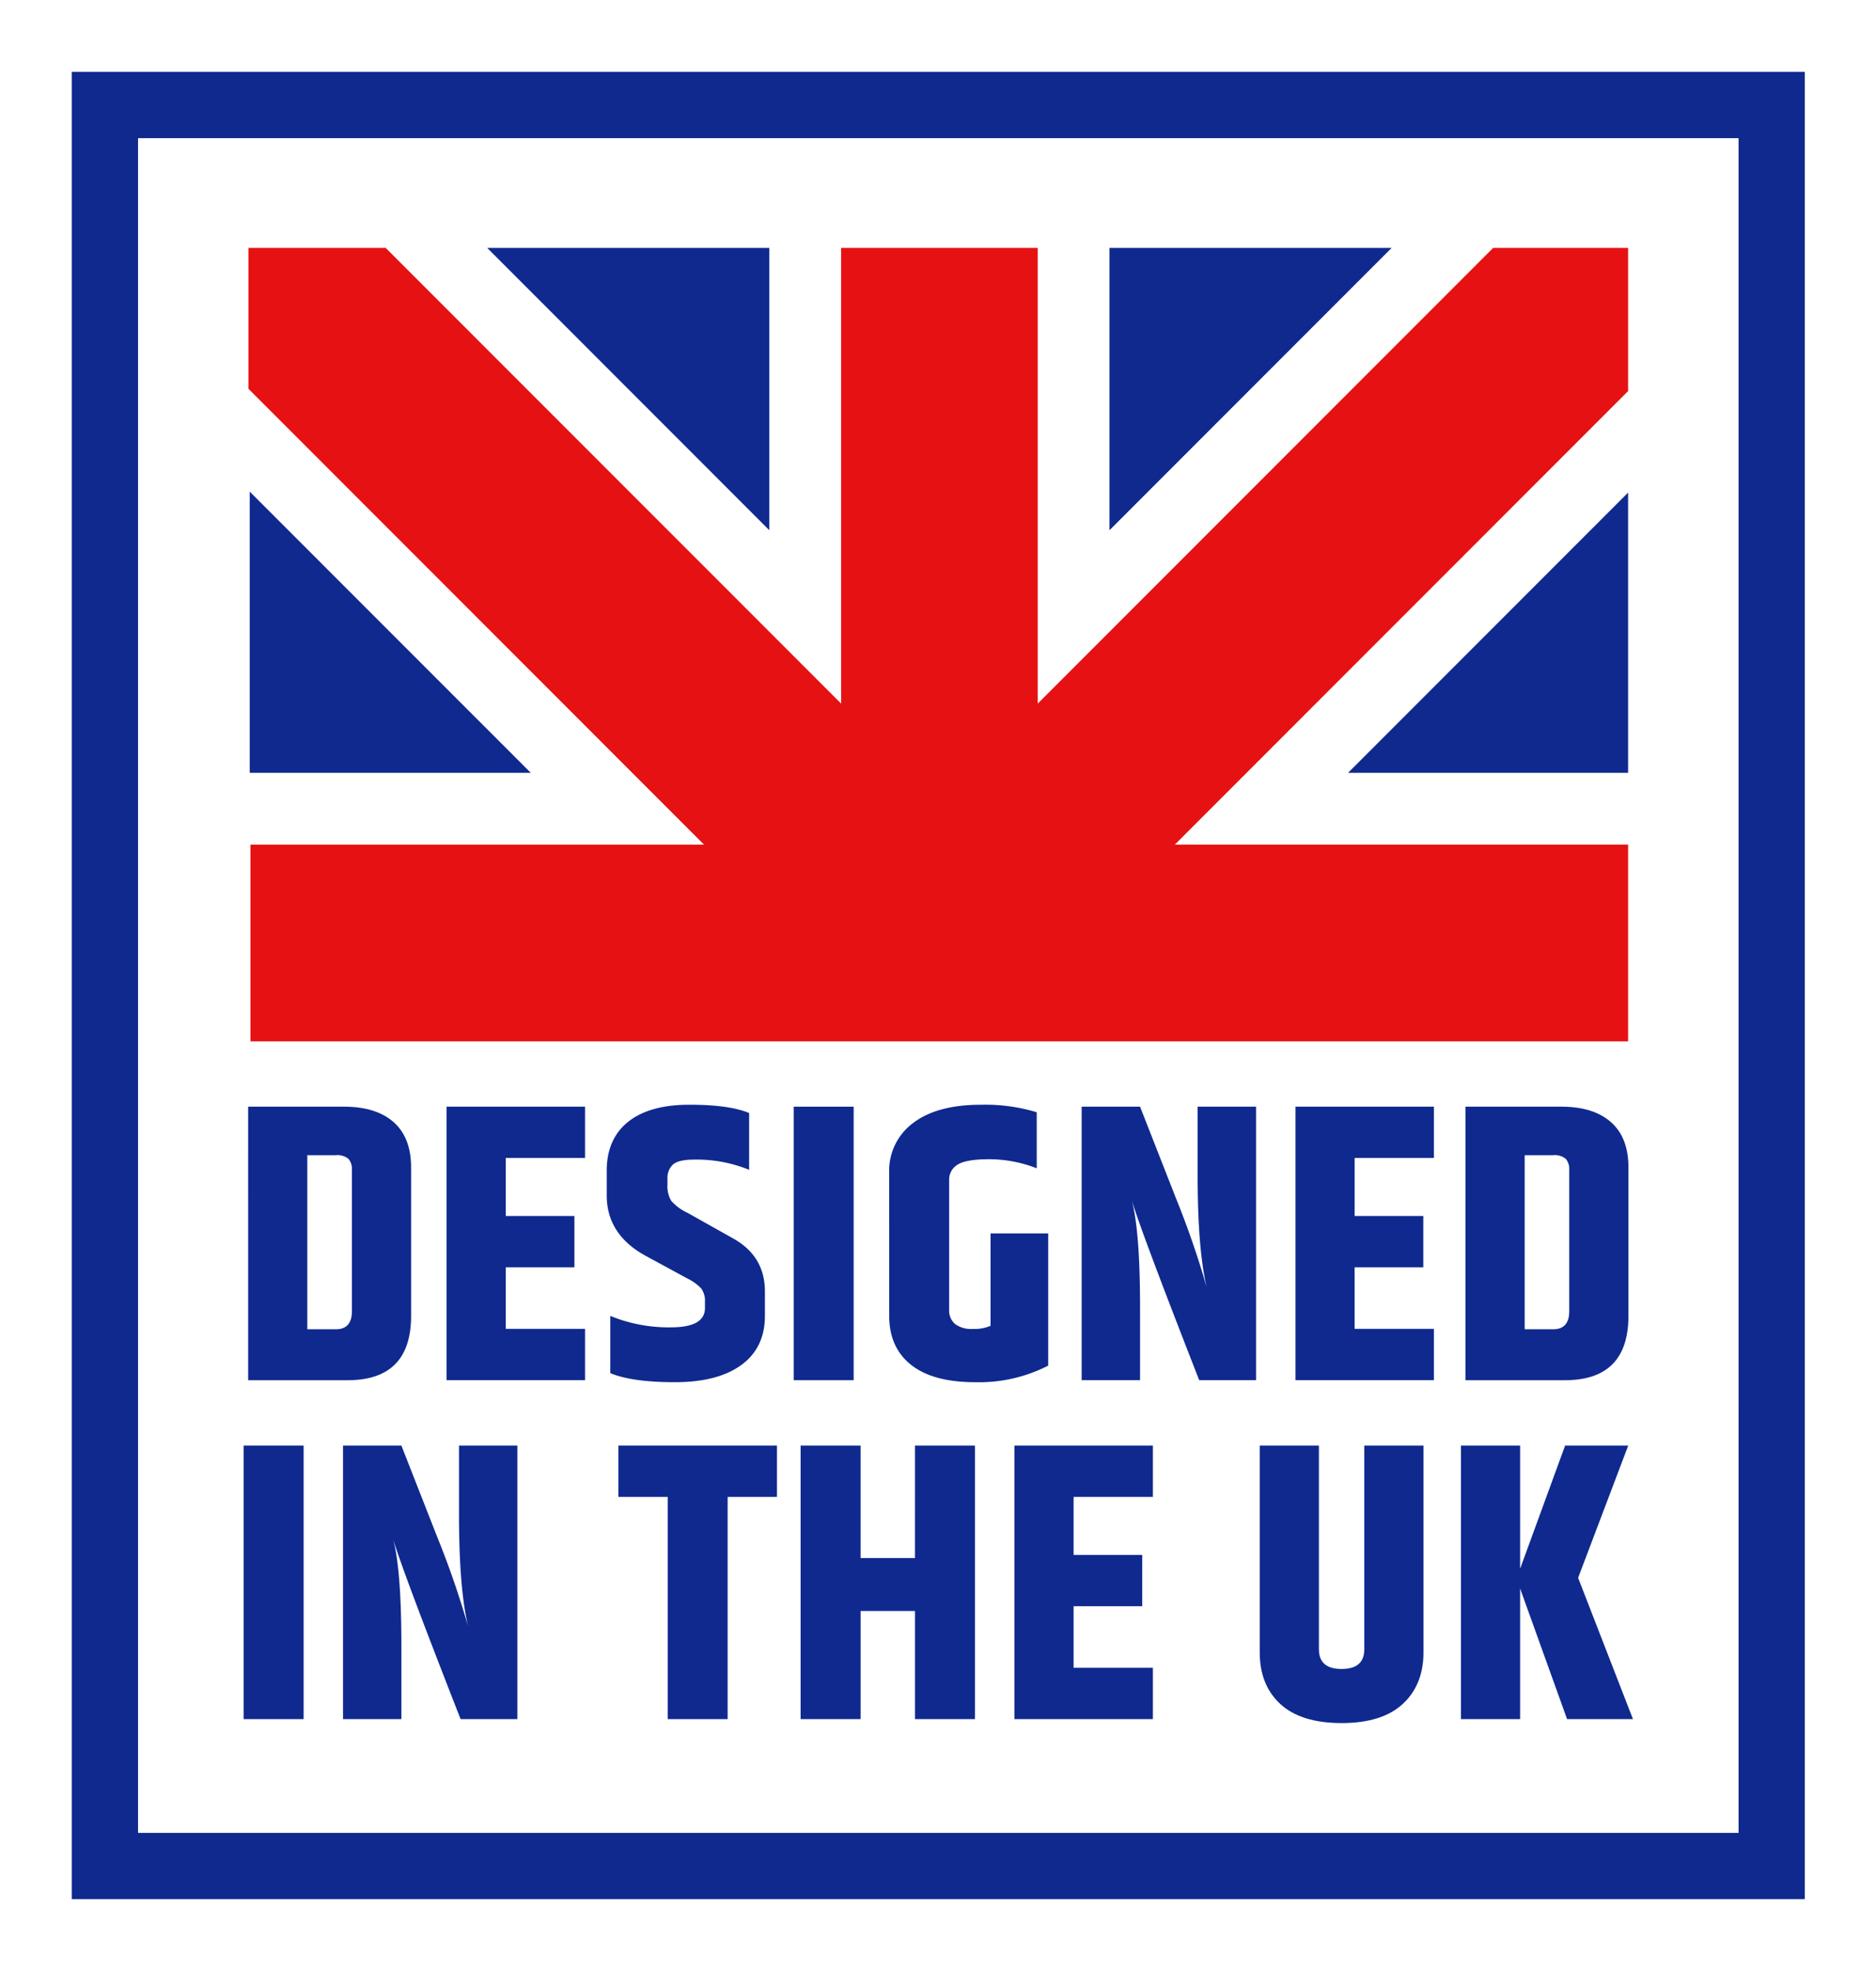 <svg xmlns="http://www.w3.org/2000/svg" xmlns:xlink="http://www.w3.org/1999/xlink" width="400" height="420" viewBox="0 0 400 420">
  <rect x="0" y="0" width="400" height="420" fill="#808080" stroke="none"/>
  <defs>
    <clipPath id="clip-Designed_in_the_uk">
      <rect width="400" height="420"/>
    </clipPath>
  </defs>
  <g id="Designed_in_the_uk" clip-path="url(#clip-Designed_in_the_uk)">
    <g id="Group_1744" data-name="Group 1744" transform="translate(-97.252 -0.225)">
      <g id="Group_1743" data-name="Group 1743" transform="translate(-162.074 -381.21)">
        <rect id="Rectangle_2069" data-name="Rectangle 2069" width="400" height="420" transform="translate(259.326 381.436)" fill="#fff"/>
        <g id="Group_1509" data-name="Group 1509" transform="translate(312.239 616.843)">
          <path id="Path_2193" data-name="Path 2193" d="M266.188,412.017h20.441q6.814,0,10.55,3.273,3.744,3.29,3.749,9.676v31.626q0,13.708-13.542,13.71h-21.2Zm22.124,13.452a3.383,3.383,0,0,0-.711-2.31,3.626,3.626,0,0,0-2.735-.8H278.8v37.092h6.064q3.447,0,3.446-3.868Z" transform="translate(-266.188 -411.602)" fill="#0f298f"/>
          <path id="Path_2194" data-name="Path 2194" d="M271.674,412.017H301.2v10.931H284.29v12.362h14.643v10.936H284.29v13.119H301.2V470.3H271.674Z" transform="translate(-229.369 -411.602)" fill="#0f298f"/>
          <path id="Path_2195" data-name="Path 2195" d="M276.1,426.01c0-4.484,1.514-7.957,4.542-10.389s7.388-3.658,13.08-3.658,9.93.586,12.738,1.768v12.1a29.6,29.6,0,0,0-11.691-2.178c-2.244,0-3.754.347-4.542,1.05a3.805,3.805,0,0,0-1.18,2.979v1.27a6.1,6.1,0,0,0,.8,3.483,10.4,10.4,0,0,0,3.495,2.569l9.586,5.383q6.894,3.78,6.894,11.351v5.216q0,6.814-5.043,10.477t-14.17,3.654q-9.122,0-13.754-1.929v-12.2a32.647,32.647,0,0,0,12.956,2.442q7.231,0,7.231-4.117v-1.27a4.5,4.5,0,0,0-.8-2.9,10.365,10.365,0,0,0-2.987-2.144l-9-4.884Q276.1,439.545,276.1,431.3Z" transform="translate(-199.644 -411.963)" fill="#0f298f"/>
          <path id="Path_2196" data-name="Path 2196" d="M281.272,412.017h12.785V470.3H281.272Z" transform="translate(-164.954 -411.602)" fill="#0f298f"/>
          <path id="Path_2197" data-name="Path 2197" d="M283.912,426.43A12.621,12.621,0,0,1,289,415.87q5.092-3.905,14.507-3.907a37.985,37.985,0,0,1,11.867,1.6v11.947a27.872,27.872,0,0,0-10.1-1.934q-5.041,0-6.806,1.177a3.655,3.655,0,0,0-1.768,3.194v27.665a3.767,3.767,0,0,0,1.265,3.077,5.7,5.7,0,0,0,3.741,1.05,8.72,8.72,0,0,0,3.822-.669V439.379h12.287v28.178a32.33,32.33,0,0,1-15.562,3.531q-9,0-13.664-3.693t-4.674-10.438Z" transform="translate(-147.235 -411.963)" fill="#0f298f"/>
          <path id="Path_2198" data-name="Path 2198" d="M313.963,412.017h12.453V470.3H314.3q-12.444-31.8-14.382-38.357,1.769,6.652,1.766,22.878V470.3H289.234V412.017h12.453l7.649,19.5a189.5,189.5,0,0,1,6.569,19.02q-1.942-8.154-1.942-23.889Z" transform="translate(-111.517 -411.602)" fill="#0f298f"/>
          <path id="Path_2199" data-name="Path 2199" d="M295.146,412.017h29.516v10.931h-16.9v12.362H322.4v10.936H307.76v13.119h16.9V470.3H295.146Z" transform="translate(-71.839 -411.602)" fill="#0f298f"/>
          <path id="Path_2200" data-name="Path 2200" d="M299.847,412.017h20.436q6.825,0,10.555,3.273,3.751,3.29,3.749,9.676v31.626q0,13.708-13.542,13.71h-21.2Zm22.124,13.452a3.36,3.36,0,0,0-.716-2.31,3.6,3.6,0,0,0-2.738-.8h-6.054v37.092h6.054q3.458,0,3.453-3.868Z" transform="translate(-40.289 -411.602)" fill="#0f298f"/>
        </g>
        <g id="Group_1510" data-name="Group 1510" transform="translate(311.268 689.477)">
          <path id="Path_2201" data-name="Path 2201" d="M266.062,421.382h12.795v58.285H266.062Z" transform="translate(-266.062 -421.382)" fill="#0f298f"/>
          <path id="Path_2202" data-name="Path 2202" d="M293.54,421.382h12.448v58.285H293.88q-12.455-31.79-14.387-38.357,1.766,6.652,1.763,22.878v15.479H268.811V421.382h12.445l7.656,19.513a188.982,188.982,0,0,1,6.565,19.01q-1.942-8.154-1.937-23.889Z" transform="translate(-247.613 -421.382)" fill="#0f298f"/>
          <path id="Path_2203" data-name="Path 2203" d="M310.235,421.382v10.936H299.714v47.349H286.936V432.318H276.425V421.382Z" transform="translate(-196.511 -421.382)" fill="#0f298f"/>
          <path id="Path_2204" data-name="Path 2204" d="M305.853,421.382H318.64v58.285H305.853V456.627h-11.6v23.039H281.463V421.382H294.25v23.968h11.6Z" transform="translate(-162.7 -421.382)" fill="#0f298f"/>
          <path id="Path_2205" data-name="Path 2205" d="M287.375,421.382H316.9v10.936H299.991V444.68h14.636v10.936H299.991v13.115H316.9v10.936H287.375Z" transform="translate(-123.022 -421.382)" fill="#0f298f"/>
          <path id="Path_2206" data-name="Path 2206" d="M316.453,421.382h12.616v44.072q0,6.894-4.411,10.975t-13.041,4.078q-8.627,0-13.039-4.034t-4.42-11.019V421.382h12.616v43.4q0,4.205,4.843,4.2t4.836-4.2Z" transform="translate(-77.5 -421.382)" fill="#0f298f"/>
          <path id="Path_2207" data-name="Path 2207" d="M312.337,479.667H299.721V421.382h12.616v26.244l9.593-26.244h13.456l-10.68,28.178L336.4,479.667H322.353l-10.015-27.836Z" transform="translate(-40.163 -421.382)" fill="#0f298f"/>
        </g>
        <path id="Path_2208" data-name="Path 2208" d="M261.31,383.42V772.813H630.833V383.42Zm355.4,375.268H275.448V397.553H616.705Z" transform="translate(13.314 13.318)" fill="#0f298f"/>
        <g id="Group_1512" data-name="Group 1512" transform="translate(312.306 434.266)">
          <g id="Group_1511" data-name="Group 1511" transform="translate(0.264)">
            <path id="Path_2209" data-name="Path 2209" d="M332.953,448.449V388.286H272.8Z" transform="translate(-222.159 -388.286)" fill="#0f298f"/>
            <path id="Path_2210" data-name="Path 2210" d="M290,388.286v60.166l60.165-60.166Z" transform="translate(-106.687 -388.286)" fill="#0f298f"/>
            <path id="Path_2211" data-name="Path 2211" d="M326.157,454.942l-59.926-59.921v59.921Z" transform="translate(-266.231 -343.094)" fill="#0f298f"/>
            <path id="Path_2212" data-name="Path 2212" d="M296.6,454.757h59.706V395.048Z" transform="translate(-62.408 -342.908)" fill="#0f298f"/>
          </g>
          <path id="Path_2213" data-name="Path 2213" d="M266.2,418.311l97.128,97.128h-96.71v41.918H560.359V515.438H463.71l96.649-96.647V388.286H531.583l-97.106,97.1v-97.1h-41.92v97.1l-97.1-97.1H266.2Z" transform="translate(-266.197 -388.286)" fill="rgba(229,16,17,0.99)"/>
        </g>
      </g>
    </g>
  </g>
</svg>
